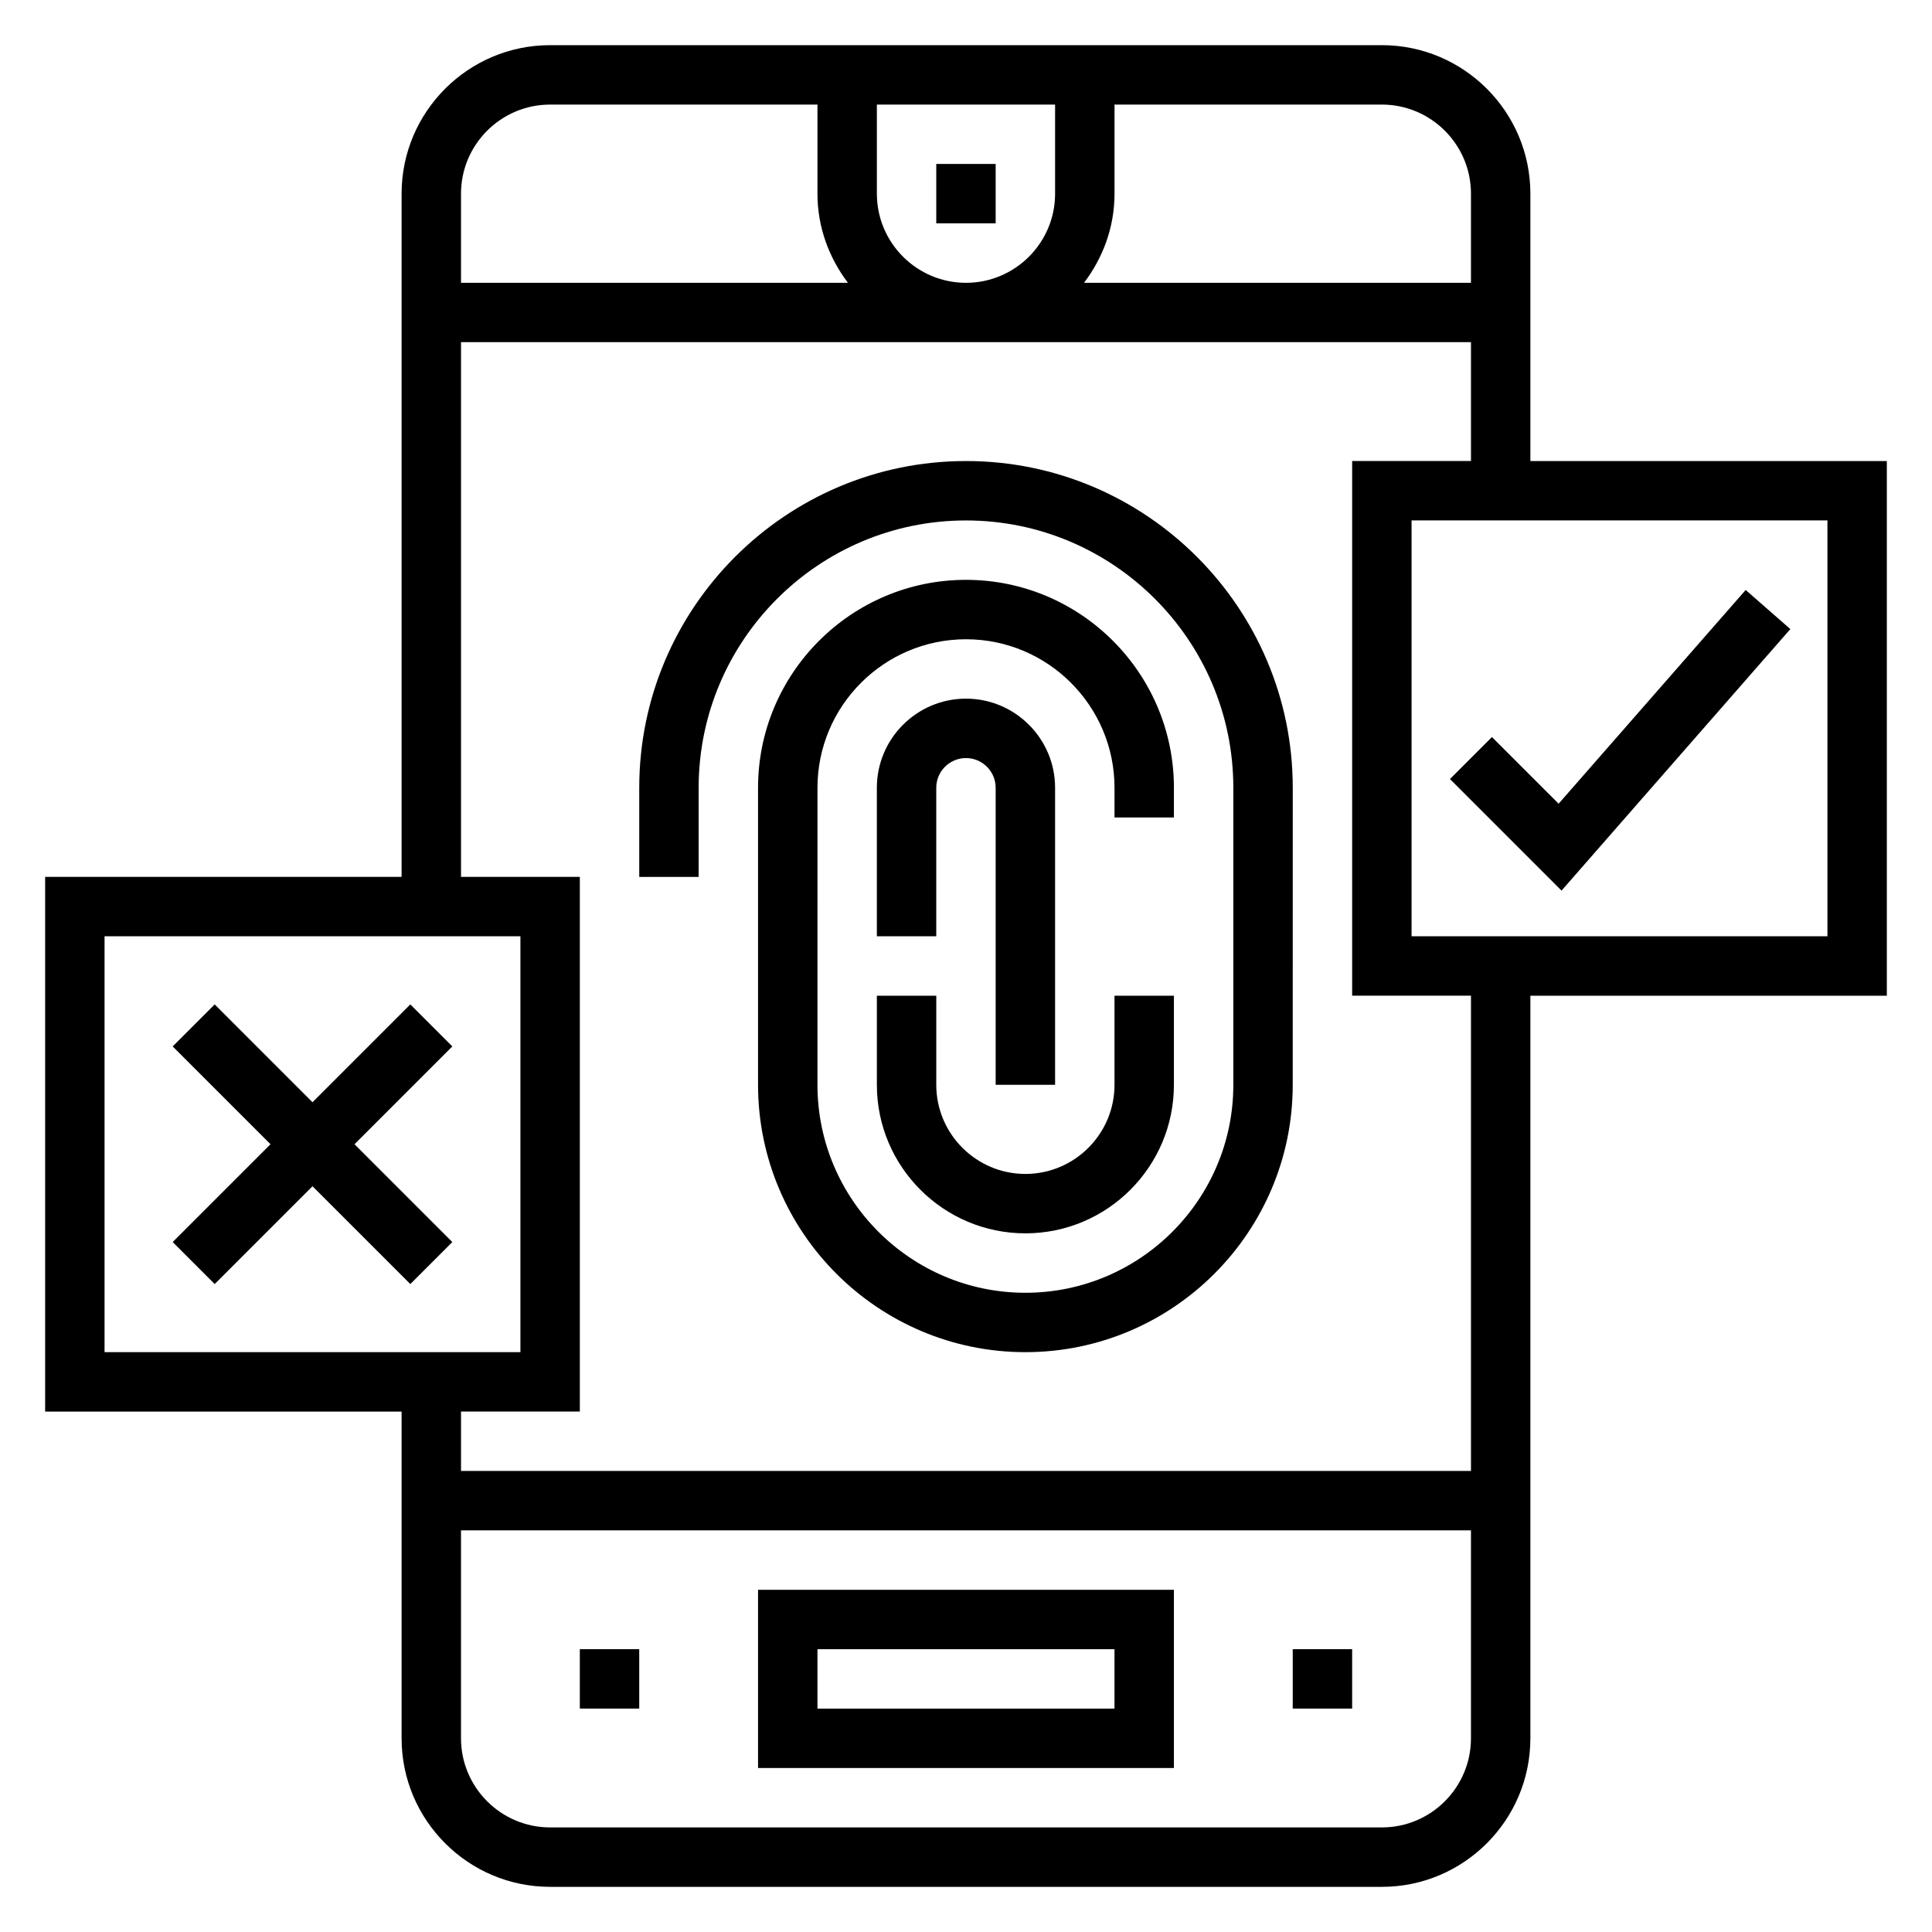 <?xml version="1.0" encoding="UTF-8"?>
<!-- Uploaded to: ICON Repo, www.iconrepo.com, Generator: ICON Repo Mixer Tools -->
<svg fill="#000000" width="800px" height="800px" version="1.1" viewBox="144 144 512 512" xmlns="http://www.w3.org/2000/svg">
 <g>
  <path d="m423.61 431.49v-78.723c0-13.02-10.598-23.617-23.617-23.617-13.02 0-23.617 10.598-23.617 23.617v39.359h15.742v-39.359c0-4.344 3.535-7.871 7.871-7.871 4.336 0 7.871 3.527 7.871 7.871v78.719z"/>
  <path d="m400 266.18c-47.742 0-86.594 38.848-86.594 86.594v23.617h15.742v-23.617c0-39.07 31.789-70.848 70.848-70.848 39.062 0 70.848 31.781 70.848 70.848v78.719c0 30.379-24.719 55.105-55.105 55.105s-55.105-24.727-55.105-55.105l0.004-78.723c0-21.703 17.656-39.359 39.359-39.359s39.359 17.656 39.359 39.359v7.871h15.742v-7.871c0-30.379-24.719-55.105-55.105-55.105-30.387 0-55.105 24.727-55.105 55.105v78.719c0 39.07 31.789 70.848 70.848 70.848 39.062 0 70.848-31.781 70.848-70.848l0.008-78.719c0-47.742-38.848-86.59-86.59-86.59z"/>
  <path d="m376.38 431.49c0 21.703 17.656 39.359 39.359 39.359 21.703 0 39.359-17.656 39.359-39.359v-23.617h-15.742v23.617c0 13.02-10.598 23.617-23.617 23.617-13.02 0-23.617-10.598-23.617-23.617v-23.617h-15.742z"/>
  <path d="m618.46 310.71-11.84-10.359-49.57 56.637-17.668-17.664-11.129 11.133 29.566 29.566z"/>
  <path d="m644.03 266.18h-94.465v-70.852c0-21.703-17.656-39.359-39.359-39.359h-220.42c-21.703 0-39.359 17.656-39.359 39.359v181.05l-94.465 0.004v141.7h94.465v86.594c0 21.703 17.656 39.359 39.359 39.359h220.42c21.703 0 39.359-17.656 39.359-39.359v-196.8h94.465zm-110.21-70.852v23.617h-102.54c5-6.598 8.078-14.719 8.078-23.617v-23.613h70.848c13.02 0 23.617 10.594 23.617 23.613zm-157.44 0v-23.613h47.23v23.617c0 13.02-10.598 23.617-23.617 23.617-13.02-0.004-23.613-10.598-23.613-23.621zm-86.594-23.613h70.848v23.617c0 8.895 3.078 17.02 8.078 23.617l-102.54-0.004v-23.617c0-13.02 10.594-23.613 23.613-23.613zm-118.08 220.41h110.21v110.21l-110.21 0.004zm338.5 236.16h-220.42c-13.02 0-23.617-10.598-23.617-23.617v-55.105h267.65v55.105c0.004 13.02-10.594 23.617-23.613 23.617zm23.617-94.465h-267.65v-15.742h31.488v-141.7h-31.488v-141.7h267.65v31.488h-31.488v141.7h31.488zm94.465-141.7h-110.21v-110.21h110.21z"/>
  <path d="m252.74 410.18-25.926 25.926-25.922-25.926-11.129 11.133 25.922 25.922-25.922 25.922 11.129 11.133 25.922-25.922 25.926 25.922 11.129-11.133-25.922-25.922 25.922-25.922z"/>
  <path d="m392.12 187.45h15.742v15.742h-15.742z"/>
  <path d="m344.89 612.54h110.21v-47.23h-110.21zm15.742-31.488h78.719v15.742l-78.719 0.004z"/>
  <path d="m486.59 581.05h15.742v15.742h-15.742z"/>
  <path d="m297.66 581.05h15.742v15.742h-15.742z"/>
 </g>
</svg>